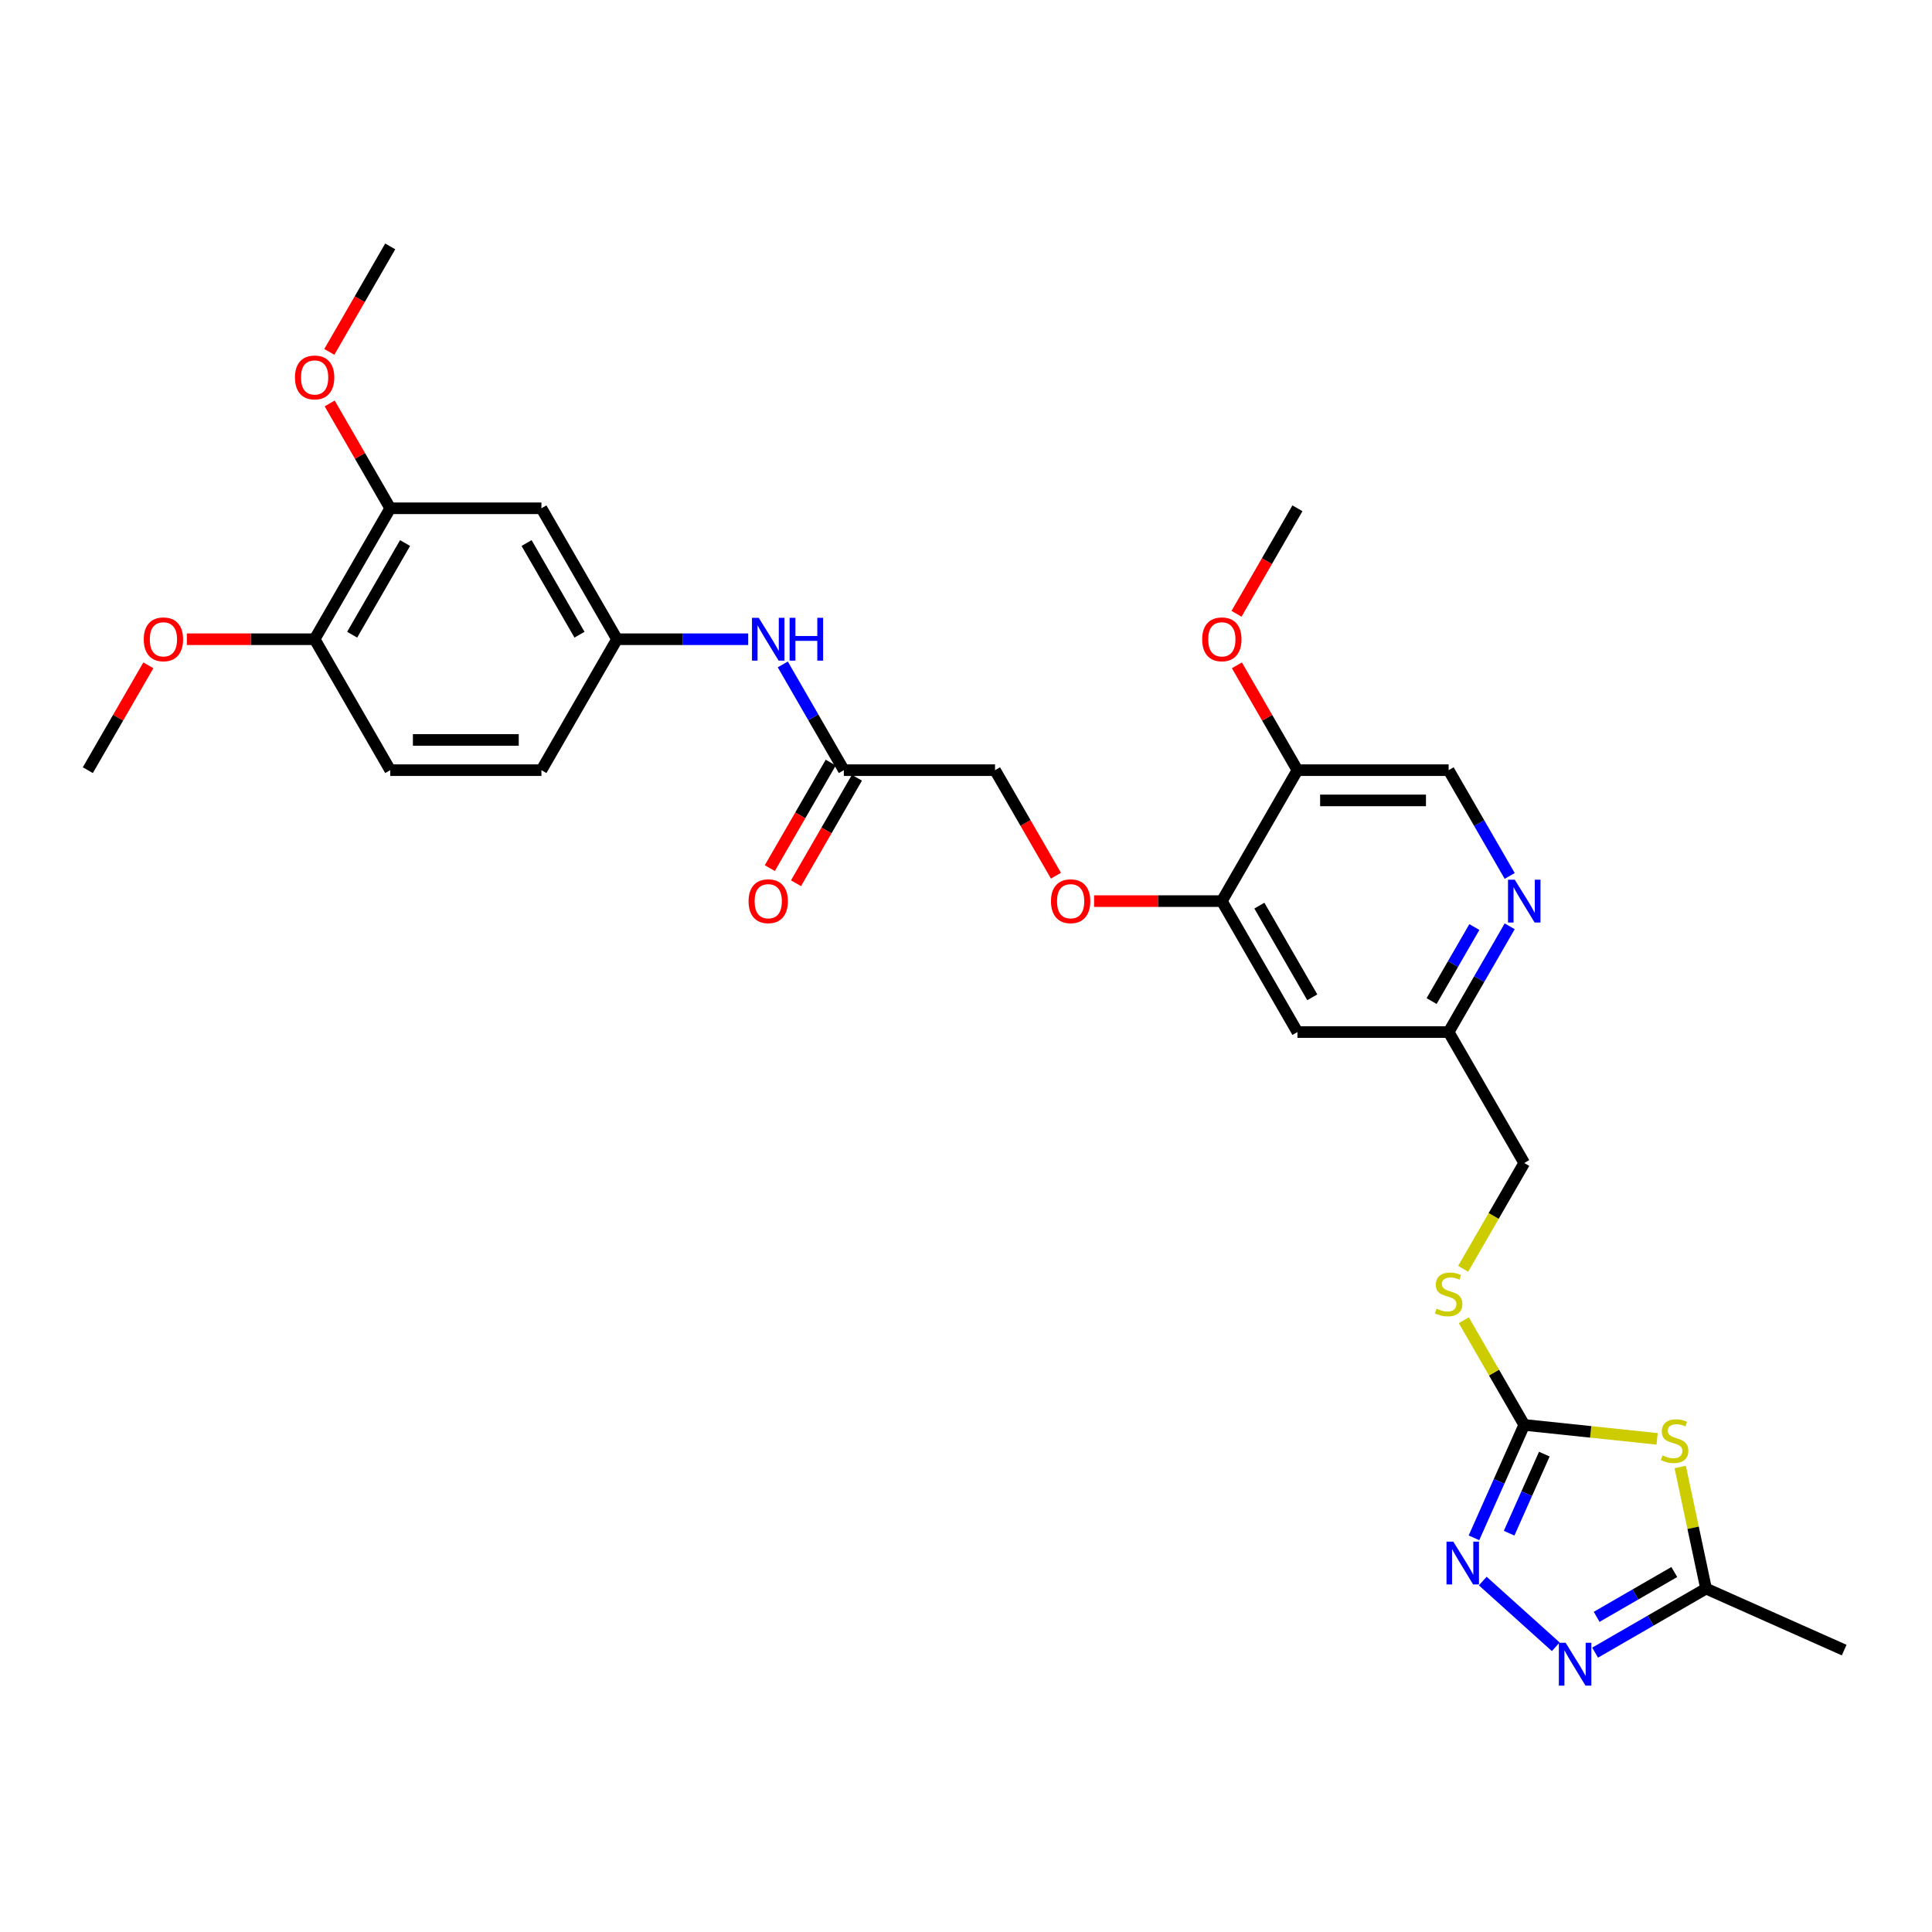 <?xml version='1.0' encoding='iso-8859-1'?>
<svg version='1.1' baseProfile='full'
              xmlns='http://www.w3.org/2000/svg'
                      xmlns:rdkit='http://www.rdkit.org/xml'
                      xmlns:xlink='http://www.w3.org/1999/xlink'
                  xml:space='preserve'
width='1000px' height='1000px' viewBox='0 0 1000 1000'>
<!-- END OF HEADER -->
<rect style='opacity:1.0;fill:#FFFFFF;stroke:none' width='1000' height='1000' x='0' y='0'> </rect>
<path class='bond-0' d='M 857.715,744.752 L 823.33,741.138' style='fill:none;fill-rule:evenodd;stroke:#CCCC00;stroke-width:6px;stroke-linecap:butt;stroke-linejoin:miter;stroke-opacity:1' />
<path class='bond-0' d='M 823.33,741.138 L 788.944,737.524' style='fill:none;fill-rule:evenodd;stroke:#000000;stroke-width:6px;stroke-linecap:butt;stroke-linejoin:miter;stroke-opacity:1' />
<path class='bond-3' d='M 869.669,759.306 L 876.359,790.781' style='fill:none;fill-rule:evenodd;stroke:#CCCC00;stroke-width:6px;stroke-linecap:butt;stroke-linejoin:miter;stroke-opacity:1' />
<path class='bond-3' d='M 876.359,790.781 L 883.049,822.256' style='fill:none;fill-rule:evenodd;stroke:#000000;stroke-width:6px;stroke-linecap:butt;stroke-linejoin:miter;stroke-opacity:1' />
<path class='bond-1' d='M 788.944,737.524 L 775.931,766.752' style='fill:none;fill-rule:evenodd;stroke:#000000;stroke-width:6px;stroke-linecap:butt;stroke-linejoin:miter;stroke-opacity:1' />
<path class='bond-1' d='M 775.931,766.752 L 762.918,795.981' style='fill:none;fill-rule:evenodd;stroke:#0000FF;stroke-width:6px;stroke-linecap:butt;stroke-linejoin:miter;stroke-opacity:1' />
<path class='bond-1' d='M 799.34,752.659 L 790.23,773.119' style='fill:none;fill-rule:evenodd;stroke:#000000;stroke-width:6px;stroke-linecap:butt;stroke-linejoin:miter;stroke-opacity:1' />
<path class='bond-1' d='M 790.23,773.119 L 781.121,793.579' style='fill:none;fill-rule:evenodd;stroke:#0000FF;stroke-width:6px;stroke-linecap:butt;stroke-linejoin:miter;stroke-opacity:1' />
<path class='bond-12' d='M 788.944,737.524 L 773.306,710.436' style='fill:none;fill-rule:evenodd;stroke:#000000;stroke-width:6px;stroke-linecap:butt;stroke-linejoin:miter;stroke-opacity:1' />
<path class='bond-12' d='M 773.306,710.436 L 757.667,683.349' style='fill:none;fill-rule:evenodd;stroke:#CCCC00;stroke-width:6px;stroke-linecap:butt;stroke-linejoin:miter;stroke-opacity:1' />
<path class='bond-30' d='M 767.474,818.35 L 805.259,852.371' style='fill:none;fill-rule:evenodd;stroke:#0000FF;stroke-width:6px;stroke-linecap:butt;stroke-linejoin:miter;stroke-opacity:1' />
<path class='bond-2' d='M 825.634,855.405 L 854.342,838.83' style='fill:none;fill-rule:evenodd;stroke:#0000FF;stroke-width:6px;stroke-linecap:butt;stroke-linejoin:miter;stroke-opacity:1' />
<path class='bond-2' d='M 854.342,838.83 L 883.049,822.256' style='fill:none;fill-rule:evenodd;stroke:#000000;stroke-width:6px;stroke-linecap:butt;stroke-linejoin:miter;stroke-opacity:1' />
<path class='bond-2' d='M 826.42,836.877 L 846.516,825.275' style='fill:none;fill-rule:evenodd;stroke:#0000FF;stroke-width:6px;stroke-linecap:butt;stroke-linejoin:miter;stroke-opacity:1' />
<path class='bond-2' d='M 846.516,825.275 L 866.611,813.673' style='fill:none;fill-rule:evenodd;stroke:#000000;stroke-width:6px;stroke-linecap:butt;stroke-linejoin:miter;stroke-opacity:1' />
<path class='bond-26' d='M 883.049,822.256 L 954.545,854.088' style='fill:none;fill-rule:evenodd;stroke:#000000;stroke-width:6px;stroke-linecap:butt;stroke-linejoin:miter;stroke-opacity:1' />
<path class='bond-4' d='M 632.42,466.416 L 671.551,534.193' style='fill:none;fill-rule:evenodd;stroke:#000000;stroke-width:6px;stroke-linecap:butt;stroke-linejoin:miter;stroke-opacity:1' />
<path class='bond-4' d='M 651.845,468.756 L 679.237,516.2' style='fill:none;fill-rule:evenodd;stroke:#000000;stroke-width:6px;stroke-linecap:butt;stroke-linejoin:miter;stroke-opacity:1' />
<path class='bond-6' d='M 632.42,466.416 L 671.551,398.639' style='fill:none;fill-rule:evenodd;stroke:#000000;stroke-width:6px;stroke-linecap:butt;stroke-linejoin:miter;stroke-opacity:1' />
<path class='bond-14' d='M 632.42,466.416 L 599.355,466.416' style='fill:none;fill-rule:evenodd;stroke:#000000;stroke-width:6px;stroke-linecap:butt;stroke-linejoin:miter;stroke-opacity:1' />
<path class='bond-14' d='M 599.355,466.416 L 566.289,466.416' style='fill:none;fill-rule:evenodd;stroke:#FF0000;stroke-width:6px;stroke-linecap:butt;stroke-linejoin:miter;stroke-opacity:1' />
<path class='bond-5' d='M 781.417,479.454 L 765.615,506.823' style='fill:none;fill-rule:evenodd;stroke:#0000FF;stroke-width:6px;stroke-linecap:butt;stroke-linejoin:miter;stroke-opacity:1' />
<path class='bond-5' d='M 765.615,506.823 L 749.813,534.193' style='fill:none;fill-rule:evenodd;stroke:#000000;stroke-width:6px;stroke-linecap:butt;stroke-linejoin:miter;stroke-opacity:1' />
<path class='bond-5' d='M 763.121,479.839 L 752.06,498.997' style='fill:none;fill-rule:evenodd;stroke:#0000FF;stroke-width:6px;stroke-linecap:butt;stroke-linejoin:miter;stroke-opacity:1' />
<path class='bond-5' d='M 752.06,498.997 L 740.999,518.156' style='fill:none;fill-rule:evenodd;stroke:#000000;stroke-width:6px;stroke-linecap:butt;stroke-linejoin:miter;stroke-opacity:1' />
<path class='bond-15' d='M 781.417,453.377 L 765.615,426.008' style='fill:none;fill-rule:evenodd;stroke:#0000FF;stroke-width:6px;stroke-linecap:butt;stroke-linejoin:miter;stroke-opacity:1' />
<path class='bond-15' d='M 765.615,426.008 L 749.813,398.639' style='fill:none;fill-rule:evenodd;stroke:#000000;stroke-width:6px;stroke-linecap:butt;stroke-linejoin:miter;stroke-opacity:1' />
<path class='bond-23' d='M 671.551,398.639 L 655.885,371.504' style='fill:none;fill-rule:evenodd;stroke:#000000;stroke-width:6px;stroke-linecap:butt;stroke-linejoin:miter;stroke-opacity:1' />
<path class='bond-23' d='M 655.885,371.504 L 640.219,344.37' style='fill:none;fill-rule:evenodd;stroke:#FF0000;stroke-width:6px;stroke-linecap:butt;stroke-linejoin:miter;stroke-opacity:1' />
<path class='bond-31' d='M 671.551,398.639 L 749.813,398.639' style='fill:none;fill-rule:evenodd;stroke:#000000;stroke-width:6px;stroke-linecap:butt;stroke-linejoin:miter;stroke-opacity:1' />
<path class='bond-31' d='M 683.291,414.291 L 738.074,414.291' style='fill:none;fill-rule:evenodd;stroke:#000000;stroke-width:6px;stroke-linecap:butt;stroke-linejoin:miter;stroke-opacity:1' />
<path class='bond-7' d='M 280.241,263.085 L 319.372,330.862' style='fill:none;fill-rule:evenodd;stroke:#000000;stroke-width:6px;stroke-linecap:butt;stroke-linejoin:miter;stroke-opacity:1' />
<path class='bond-7' d='M 272.555,281.078 L 299.947,328.521' style='fill:none;fill-rule:evenodd;stroke:#000000;stroke-width:6px;stroke-linecap:butt;stroke-linejoin:miter;stroke-opacity:1' />
<path class='bond-8' d='M 280.241,263.085 L 201.979,263.085' style='fill:none;fill-rule:evenodd;stroke:#000000;stroke-width:6px;stroke-linecap:butt;stroke-linejoin:miter;stroke-opacity:1' />
<path class='bond-24' d='M 201.979,263.085 L 186.313,235.95' style='fill:none;fill-rule:evenodd;stroke:#000000;stroke-width:6px;stroke-linecap:butt;stroke-linejoin:miter;stroke-opacity:1' />
<path class='bond-24' d='M 186.313,235.95 L 170.647,208.816' style='fill:none;fill-rule:evenodd;stroke:#FF0000;stroke-width:6px;stroke-linecap:butt;stroke-linejoin:miter;stroke-opacity:1' />
<path class='bond-32' d='M 201.979,263.085 L 162.848,330.862' style='fill:none;fill-rule:evenodd;stroke:#000000;stroke-width:6px;stroke-linecap:butt;stroke-linejoin:miter;stroke-opacity:1' />
<path class='bond-32' d='M 209.664,281.078 L 182.273,328.521' style='fill:none;fill-rule:evenodd;stroke:#000000;stroke-width:6px;stroke-linecap:butt;stroke-linejoin:miter;stroke-opacity:1' />
<path class='bond-9' d='M 436.765,398.639 L 515.027,398.639' style='fill:none;fill-rule:evenodd;stroke:#000000;stroke-width:6px;stroke-linecap:butt;stroke-linejoin:miter;stroke-opacity:1' />
<path class='bond-11' d='M 436.765,398.639 L 420.963,371.27' style='fill:none;fill-rule:evenodd;stroke:#000000;stroke-width:6px;stroke-linecap:butt;stroke-linejoin:miter;stroke-opacity:1' />
<path class='bond-11' d='M 420.963,371.27 L 405.162,343.9' style='fill:none;fill-rule:evenodd;stroke:#0000FF;stroke-width:6px;stroke-linecap:butt;stroke-linejoin:miter;stroke-opacity:1' />
<path class='bond-18' d='M 429.987,394.726 L 414.222,422.032' style='fill:none;fill-rule:evenodd;stroke:#000000;stroke-width:6px;stroke-linecap:butt;stroke-linejoin:miter;stroke-opacity:1' />
<path class='bond-18' d='M 414.222,422.032 L 398.456,449.339' style='fill:none;fill-rule:evenodd;stroke:#FF0000;stroke-width:6px;stroke-linecap:butt;stroke-linejoin:miter;stroke-opacity:1' />
<path class='bond-18' d='M 443.543,402.552 L 427.777,429.859' style='fill:none;fill-rule:evenodd;stroke:#000000;stroke-width:6px;stroke-linecap:butt;stroke-linejoin:miter;stroke-opacity:1' />
<path class='bond-18' d='M 427.777,429.859 L 412.012,457.165' style='fill:none;fill-rule:evenodd;stroke:#FF0000;stroke-width:6px;stroke-linecap:butt;stroke-linejoin:miter;stroke-opacity:1' />
<path class='bond-10' d='M 671.551,534.193 L 749.813,534.193' style='fill:none;fill-rule:evenodd;stroke:#000000;stroke-width:6px;stroke-linecap:butt;stroke-linejoin:miter;stroke-opacity:1' />
<path class='bond-13' d='M 387.272,330.862 L 353.322,330.862' style='fill:none;fill-rule:evenodd;stroke:#0000FF;stroke-width:6px;stroke-linecap:butt;stroke-linejoin:miter;stroke-opacity:1' />
<path class='bond-13' d='M 353.322,330.862 L 319.372,330.862' style='fill:none;fill-rule:evenodd;stroke:#000000;stroke-width:6px;stroke-linecap:butt;stroke-linejoin:miter;stroke-opacity:1' />
<path class='bond-21' d='M 757.323,656.739 L 773.134,629.355' style='fill:none;fill-rule:evenodd;stroke:#CCCC00;stroke-width:6px;stroke-linecap:butt;stroke-linejoin:miter;stroke-opacity:1' />
<path class='bond-21' d='M 773.134,629.355 L 788.944,601.97' style='fill:none;fill-rule:evenodd;stroke:#000000;stroke-width:6px;stroke-linecap:butt;stroke-linejoin:miter;stroke-opacity:1' />
<path class='bond-22' d='M 319.372,330.862 L 280.241,398.639' style='fill:none;fill-rule:evenodd;stroke:#000000;stroke-width:6px;stroke-linecap:butt;stroke-linejoin:miter;stroke-opacity:1' />
<path class='bond-20' d='M 546.558,453.252 L 530.793,425.945' style='fill:none;fill-rule:evenodd;stroke:#FF0000;stroke-width:6px;stroke-linecap:butt;stroke-linejoin:miter;stroke-opacity:1' />
<path class='bond-20' d='M 530.793,425.945 L 515.027,398.639' style='fill:none;fill-rule:evenodd;stroke:#000000;stroke-width:6px;stroke-linecap:butt;stroke-linejoin:miter;stroke-opacity:1' />
<path class='bond-16' d='M 162.848,330.862 L 201.979,398.639' style='fill:none;fill-rule:evenodd;stroke:#000000;stroke-width:6px;stroke-linecap:butt;stroke-linejoin:miter;stroke-opacity:1' />
<path class='bond-25' d='M 162.848,330.862 L 129.782,330.862' style='fill:none;fill-rule:evenodd;stroke:#000000;stroke-width:6px;stroke-linecap:butt;stroke-linejoin:miter;stroke-opacity:1' />
<path class='bond-25' d='M 129.782,330.862 L 96.716,330.862' style='fill:none;fill-rule:evenodd;stroke:#FF0000;stroke-width:6px;stroke-linecap:butt;stroke-linejoin:miter;stroke-opacity:1' />
<path class='bond-17' d='M 749.813,534.193 L 788.944,601.97' style='fill:none;fill-rule:evenodd;stroke:#000000;stroke-width:6px;stroke-linecap:butt;stroke-linejoin:miter;stroke-opacity:1' />
<path class='bond-19' d='M 201.979,398.639 L 280.241,398.639' style='fill:none;fill-rule:evenodd;stroke:#000000;stroke-width:6px;stroke-linecap:butt;stroke-linejoin:miter;stroke-opacity:1' />
<path class='bond-19' d='M 213.718,382.986 L 268.502,382.986' style='fill:none;fill-rule:evenodd;stroke:#000000;stroke-width:6px;stroke-linecap:butt;stroke-linejoin:miter;stroke-opacity:1' />
<path class='bond-27' d='M 640.02,317.698 L 655.786,290.391' style='fill:none;fill-rule:evenodd;stroke:#FF0000;stroke-width:6px;stroke-linecap:butt;stroke-linejoin:miter;stroke-opacity:1' />
<path class='bond-27' d='M 655.786,290.391 L 671.551,263.085' style='fill:none;fill-rule:evenodd;stroke:#000000;stroke-width:6px;stroke-linecap:butt;stroke-linejoin:miter;stroke-opacity:1' />
<path class='bond-28' d='M 170.448,182.144 L 186.213,154.838' style='fill:none;fill-rule:evenodd;stroke:#FF0000;stroke-width:6px;stroke-linecap:butt;stroke-linejoin:miter;stroke-opacity:1' />
<path class='bond-28' d='M 186.213,154.838 L 201.979,127.531' style='fill:none;fill-rule:evenodd;stroke:#000000;stroke-width:6px;stroke-linecap:butt;stroke-linejoin:miter;stroke-opacity:1' />
<path class='bond-29' d='M 76.787,344.37 L 61.121,371.504' style='fill:none;fill-rule:evenodd;stroke:#FF0000;stroke-width:6px;stroke-linecap:butt;stroke-linejoin:miter;stroke-opacity:1' />
<path class='bond-29' d='M 61.121,371.504 L 45.455,398.639' style='fill:none;fill-rule:evenodd;stroke:#000000;stroke-width:6px;stroke-linecap:butt;stroke-linejoin:miter;stroke-opacity:1' />
<path  class='atom-0' d='M 860.517 753.311
Q 860.767 753.405, 861.8 753.843
Q 862.833 754.282, 863.96 754.564
Q 865.119 754.814, 866.246 754.814
Q 868.343 754.814, 869.564 753.812
Q 870.785 752.779, 870.785 750.995
Q 870.785 749.774, 870.159 749.023
Q 869.564 748.271, 868.625 747.864
Q 867.686 747.457, 866.12 746.988
Q 864.148 746.393, 862.959 745.829
Q 861.8 745.266, 860.955 744.076
Q 860.141 742.887, 860.141 740.883
Q 860.141 738.097, 862.02 736.375
Q 863.929 734.654, 867.686 734.654
Q 870.253 734.654, 873.164 735.875
L 872.444 738.285
Q 869.783 737.189, 867.78 737.189
Q 865.62 737.189, 864.43 738.097
Q 863.24 738.974, 863.272 740.508
Q 863.272 741.697, 863.867 742.417
Q 864.493 743.137, 865.369 743.544
Q 866.277 743.951, 867.78 744.421
Q 869.783 745.047, 870.973 745.673
Q 872.162 746.299, 873.008 747.583
Q 873.884 748.835, 873.884 750.995
Q 873.884 754.063, 871.818 755.722
Q 869.783 757.35, 866.371 757.35
Q 864.399 757.35, 862.896 756.911
Q 861.425 756.504, 859.672 755.784
L 860.517 753.311
' fill='#CCCC00'/>
<path  class='atom-2' d='M 752.213 797.938
L 759.476 809.677
Q 760.196 810.835, 761.354 812.933
Q 762.513 815.03, 762.575 815.155
L 762.575 797.938
L 765.518 797.938
L 765.518 820.102
L 762.481 820.102
L 754.686 807.267
Q 753.778 805.764, 752.808 804.042
Q 751.869 802.32, 751.587 801.788
L 751.587 820.102
L 748.707 820.102
L 748.707 797.938
L 752.213 797.938
' fill='#0000FF'/>
<path  class='atom-3' d='M 810.373 850.305
L 817.636 862.045
Q 818.356 863.203, 819.514 865.3
Q 820.673 867.398, 820.735 867.523
L 820.735 850.305
L 823.678 850.305
L 823.678 872.469
L 820.641 872.469
L 812.846 859.634
Q 811.939 858.131, 810.968 856.41
Q 810.029 854.688, 809.747 854.156
L 809.747 872.469
L 806.867 872.469
L 806.867 850.305
L 810.373 850.305
' fill='#0000FF'/>
<path  class='atom-6' d='M 784.045 455.334
L 791.308 467.073
Q 792.028 468.231, 793.186 470.329
Q 794.345 472.426, 794.407 472.551
L 794.407 455.334
L 797.35 455.334
L 797.35 477.498
L 794.313 477.498
L 786.518 464.663
Q 785.611 463.16, 784.64 461.438
Q 783.701 459.717, 783.419 459.184
L 783.419 477.498
L 780.539 477.498
L 780.539 455.334
L 784.045 455.334
' fill='#0000FF'/>
<path  class='atom-12' d='M 392.735 319.78
L 399.998 331.519
Q 400.718 332.677, 401.876 334.775
Q 403.034 336.872, 403.097 336.998
L 403.097 319.78
L 406.039 319.78
L 406.039 341.944
L 403.003 341.944
L 395.208 329.109
Q 394.3 327.606, 393.33 325.884
Q 392.39 324.163, 392.109 323.63
L 392.109 341.944
L 389.229 341.944
L 389.229 319.78
L 392.735 319.78
' fill='#0000FF'/>
<path  class='atom-12' d='M 408.7 319.78
L 411.706 319.78
L 411.706 329.203
L 423.038 329.203
L 423.038 319.78
L 426.043 319.78
L 426.043 341.944
L 423.038 341.944
L 423.038 331.707
L 411.706 331.707
L 411.706 341.944
L 408.7 341.944
L 408.7 319.78
' fill='#0000FF'/>
<path  class='atom-13' d='M 743.552 677.354
Q 743.803 677.448, 744.836 677.886
Q 745.869 678.324, 746.996 678.606
Q 748.154 678.856, 749.281 678.856
Q 751.379 678.856, 752.6 677.855
Q 753.82 676.822, 753.82 675.037
Q 753.82 673.816, 753.194 673.065
Q 752.6 672.314, 751.66 671.907
Q 750.721 671.5, 749.156 671.03
Q 747.184 670.435, 745.994 669.872
Q 744.836 669.308, 743.991 668.119
Q 743.177 666.929, 743.177 664.926
Q 743.177 662.14, 745.055 660.418
Q 746.965 658.696, 750.721 658.696
Q 753.288 658.696, 756.2 659.917
L 755.48 662.327
Q 752.819 661.232, 750.815 661.232
Q 748.655 661.232, 747.466 662.14
Q 746.276 663.016, 746.307 664.55
Q 746.307 665.74, 746.902 666.46
Q 747.528 667.18, 748.405 667.587
Q 749.313 667.994, 750.815 668.463
Q 752.819 669.089, 754.008 669.715
Q 755.198 670.341, 756.043 671.625
Q 756.92 672.877, 756.92 675.037
Q 756.92 678.105, 754.854 679.764
Q 752.819 681.392, 749.406 681.392
Q 747.434 681.392, 745.932 680.954
Q 744.46 680.547, 742.707 679.827
L 743.552 677.354
' fill='#CCCC00'/>
<path  class='atom-15' d='M 543.984 466.478
Q 543.984 461.157, 546.614 458.183
Q 549.243 455.209, 554.158 455.209
Q 559.073 455.209, 561.703 458.183
Q 564.332 461.157, 564.332 466.478
Q 564.332 471.863, 561.671 474.931
Q 559.01 477.967, 554.158 477.967
Q 549.275 477.967, 546.614 474.931
Q 543.984 471.894, 543.984 466.478
M 554.158 475.463
Q 557.539 475.463, 559.355 473.209
Q 561.202 470.924, 561.202 466.478
Q 561.202 462.127, 559.355 459.936
Q 557.539 457.713, 554.158 457.713
Q 550.777 457.713, 548.93 459.904
Q 547.115 462.096, 547.115 466.478
Q 547.115 470.955, 548.93 473.209
Q 550.777 475.463, 554.158 475.463
' fill='#FF0000'/>
<path  class='atom-19' d='M 387.46 466.478
Q 387.46 461.157, 390.09 458.183
Q 392.719 455.209, 397.634 455.209
Q 402.549 455.209, 405.178 458.183
Q 407.808 461.157, 407.808 466.478
Q 407.808 471.863, 405.147 474.931
Q 402.486 477.967, 397.634 477.967
Q 392.75 477.967, 390.09 474.931
Q 387.46 471.894, 387.46 466.478
M 397.634 475.463
Q 401.015 475.463, 402.831 473.209
Q 404.678 470.924, 404.678 466.478
Q 404.678 462.127, 402.831 459.936
Q 401.015 457.713, 397.634 457.713
Q 394.253 457.713, 392.406 459.904
Q 390.59 462.096, 390.59 466.478
Q 390.59 470.955, 392.406 473.209
Q 394.253 475.463, 397.634 475.463
' fill='#FF0000'/>
<path  class='atom-24' d='M 622.246 330.924
Q 622.246 325.603, 624.876 322.629
Q 627.505 319.655, 632.42 319.655
Q 637.335 319.655, 639.965 322.629
Q 642.594 325.603, 642.594 330.924
Q 642.594 336.309, 639.933 339.377
Q 637.273 342.413, 632.42 342.413
Q 627.537 342.413, 624.876 339.377
Q 622.246 336.34, 622.246 330.924
M 632.42 339.909
Q 635.801 339.909, 637.617 337.655
Q 639.464 335.37, 639.464 330.924
Q 639.464 326.573, 637.617 324.382
Q 635.801 322.159, 632.42 322.159
Q 629.039 322.159, 627.192 324.35
Q 625.377 326.542, 625.377 330.924
Q 625.377 335.401, 627.192 337.655
Q 629.039 339.909, 632.42 339.909
' fill='#FF0000'/>
<path  class='atom-25' d='M 152.674 195.37
Q 152.674 190.049, 155.303 187.075
Q 157.933 184.101, 162.848 184.101
Q 167.763 184.101, 170.392 187.075
Q 173.022 190.049, 173.022 195.37
Q 173.022 200.755, 170.361 203.823
Q 167.7 206.859, 162.848 206.859
Q 157.964 206.859, 155.303 203.823
Q 152.674 200.786, 152.674 195.37
M 162.848 204.355
Q 166.229 204.355, 168.044 202.101
Q 169.891 199.816, 169.891 195.37
Q 169.891 191.019, 168.044 188.828
Q 166.229 186.605, 162.848 186.605
Q 159.467 186.605, 157.62 188.796
Q 155.804 190.988, 155.804 195.37
Q 155.804 199.847, 157.62 202.101
Q 159.467 204.355, 162.848 204.355
' fill='#FF0000'/>
<path  class='atom-26' d='M 74.412 330.924
Q 74.412 325.603, 77.041 322.629
Q 79.671 319.655, 84.586 319.655
Q 89.501 319.655, 92.13 322.629
Q 94.76 325.603, 94.76 330.924
Q 94.76 336.309, 92.099 339.377
Q 89.438 342.413, 84.586 342.413
Q 79.702 342.413, 77.041 339.377
Q 74.412 336.34, 74.412 330.924
M 84.586 339.909
Q 87.966 339.909, 89.782 337.655
Q 91.629 335.37, 91.629 330.924
Q 91.629 326.573, 89.782 324.382
Q 87.966 322.159, 84.586 322.159
Q 81.205 322.159, 79.358 324.35
Q 77.542 326.542, 77.542 330.924
Q 77.542 335.401, 79.358 337.655
Q 81.205 339.909, 84.586 339.909
' fill='#FF0000'/>
</svg>
